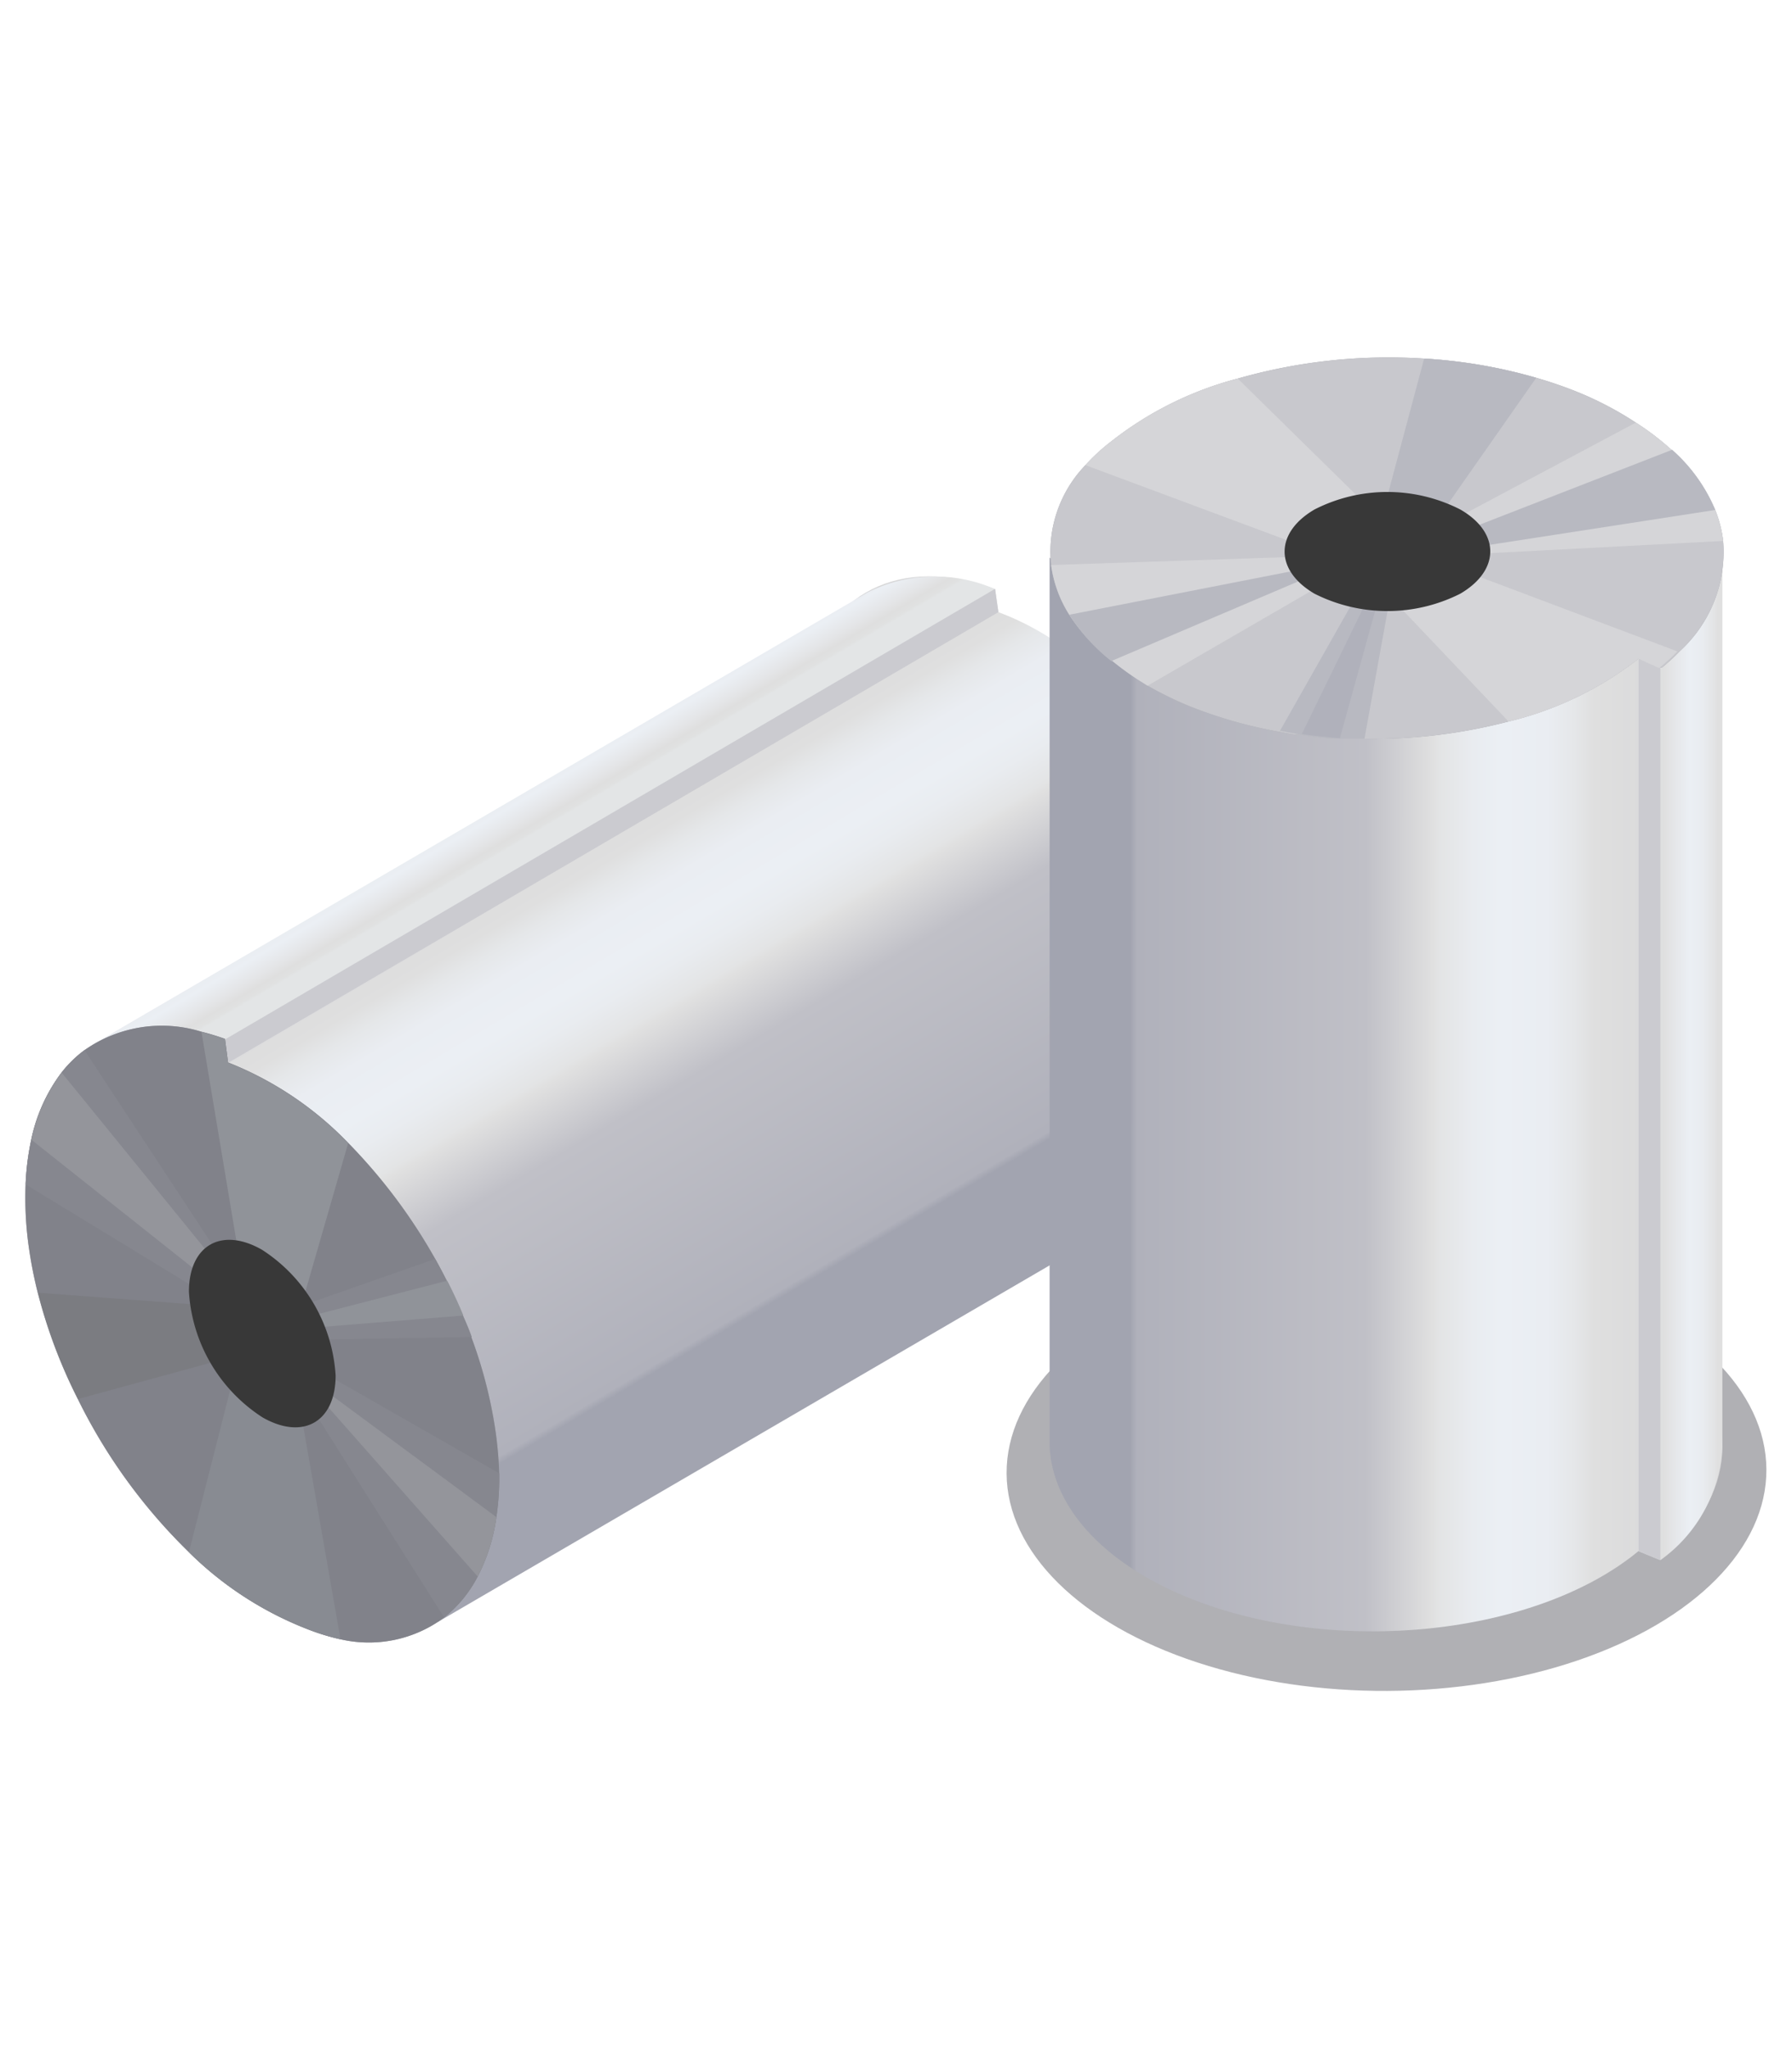 <svg xmlns="http://www.w3.org/2000/svg" xmlns:xlink="http://www.w3.org/1999/xlink" viewBox="0 0 70 80"><defs><style>.cls-1{isolation:isolate;}.cls-2{fill:url(#linear-gradient);}.cls-3{fill:url(#linear-gradient-2);}.cls-4{fill:#cbcbd0;}.cls-5{fill:#a2a3a9;}.cls-6{fill:#81828a;}.cls-7{fill:#86878f;}.cls-8{fill:#94959b;}.cls-9{fill:#7b7c81;}.cls-10{fill:#909399;}.cls-11{fill:#888b92;}.cls-12{fill:#383838;}.cls-13{fill:#b0b0b4;mix-blend-mode:multiply;}.cls-14{fill:url(#linear-gradient-3);}.cls-15{fill:url(#linear-gradient-4);}.cls-16{fill:#c8c8cd;}.cls-17{fill:#b8b9c1;}.cls-18{fill:#d5d5d8;}.cls-19{fill:#b0b1bb;}.cls-20{fill:none;}</style><linearGradient id="linear-gradient" x1="288.11" y1="42.91" x2="274.97" y2="20.16" gradientTransform="matrix(1, -0.01, 0.01, 1, -253.13, 11.4)" gradientUnits="userSpaceOnUse"><stop offset="0.12" stop-color="#a2a4b0"/><stop offset="0.13" stop-color="#b0b1bb"/><stop offset="0.47" stop-color="#c0c0c7"/><stop offset="0.57" stop-color="#e0e0e0"/><stop offset="0.58" stop-color="#e3e4e5"/><stop offset="0.63" stop-color="#e9ecf0"/><stop offset="0.67" stop-color="#ebeff4"/><stop offset="0.74" stop-color="#eaedf2"/><stop offset="0.78" stop-color="#e5e7e9"/><stop offset="0.81" stop-color="#dfdfdf"/><stop offset="1" stop-color="#d4d4d6"/></linearGradient><linearGradient id="linear-gradient-2" x1="275.04" y1="23.36" x2="273.64" y2="20.93" gradientTransform="matrix(1, -0.01, 0.01, 1, -253.13, 11.4)" gradientUnits="userSpaceOnUse"><stop offset="0.07" stop-color="#e3e5e6"/><stop offset="0.11" stop-color="#e0e1e1"/><stop offset="0.19" stop-color="#dfdfdf"/><stop offset="0.31" stop-color="#e4e5e7"/><stop offset="0.55" stop-color="#ebeff4"/><stop offset="0.73" stop-color="#e9ecf0"/><stop offset="0.89" stop-color="#e3e4e5"/><stop offset="0.94" stop-color="#e0e0e0"/></linearGradient><linearGradient id="linear-gradient-3" x1="759.34" y1="1788.47" x2="746.21" y2="1765.72" gradientTransform="translate(1969.51 279.38) rotate(120)" xlink:href="#linear-gradient"/><linearGradient id="linear-gradient-4" x1="746.28" y1="1768.93" x2="744.87" y2="1766.49" gradientTransform="translate(1969.51 279.38) rotate(120)" xlink:href="#linear-gradient-2"/></defs><g class="cls-1"><g id="图层_1" data-name="图层 1"><path class="cls-2" d="M49.43,38.11C48.53,32.05,43.86,25.69,39,23.9L38.87,23c-3.75-1.38-6.58.19-7.48,3.61L35,23.48,7.88,41.18l6,8.26,3.64,10.07-.41,3.81L46.84,46h0l.21-.12h0C49,44.6,50,41.84,49.43,38.11Z"/><path class="cls-3" d="M38.87,23a5.86,5.86,0,0,0-5,.14h0L3.59,40.8,9,40.88,38.74,23.47l-.13-.33Z"/><polygon class="cls-4" points="8.79 40.58 8.92 41.49 39 23.9 38.87 22.99 8.79 40.58"/><path class="cls-5" d="M19.5,57.52a10.31,10.31,0,0,1-.11,1.71,7.18,7.18,0,0,1-.73,2.32,4.94,4.94,0,0,1-1.31,1.6A4.92,4.92,0,0,1,13.3,64,8.56,8.56,0,0,1,12,63.6a13.57,13.57,0,0,1-4.62-3,21.71,21.71,0,0,1-4.35-6,20.27,20.27,0,0,1-1.56-4.15,16.79,16.79,0,0,1-.33-1.66A13.63,13.63,0,0,1,1,46.24a10.33,10.33,0,0,1,.22-1.74,6.58,6.58,0,0,1,1.18-2.62A4.58,4.58,0,0,1,3.3,41a5.25,5.25,0,0,1,4.57-.72,9.5,9.5,0,0,1,.92.28l.12.92a13.29,13.29,0,0,1,4.69,3.14A21.57,21.57,0,0,1,17,49.15c.16.29.31.57.45.85.23.45.44.9.63,1.36q.18.42.33.84a17.91,17.91,0,0,1,.92,3.5A14.71,14.71,0,0,1,19.5,57.52Z"/><path class="cls-6" d="M19.5,57.52a10.31,10.31,0,0,1-.11,1.71,7.18,7.18,0,0,1-.73,2.32,4.94,4.94,0,0,1-1.31,1.6A4.92,4.92,0,0,1,13.3,64,8.56,8.56,0,0,1,12,63.6a13.57,13.57,0,0,1-4.62-3,21.71,21.71,0,0,1-4.35-6,20.27,20.27,0,0,1-1.56-4.15,16.79,16.79,0,0,1-.33-1.66A13.63,13.63,0,0,1,1,46.24a10.33,10.33,0,0,1,.22-1.74,6.58,6.58,0,0,1,1.18-2.62A4.58,4.58,0,0,1,3.3,41a5.25,5.25,0,0,1,4.57-.72,9.5,9.5,0,0,1,.92.28l.12.92a13.29,13.29,0,0,1,4.69,3.14A21.57,21.57,0,0,1,17,49.15c.16.29.31.57.45.85.23.45.44.9.63,1.36q.18.42.33.84a17.91,17.91,0,0,1,.92,3.5A14.71,14.71,0,0,1,19.5,57.52Z"/><path class="cls-7" d="M18.43,52.2l-6.93.11-.17,0-.25.07c0-.13-.09-.24-.13-.36l-.09-.24a.49.49,0,0,0,0-.11l-.06-.15c0-.12-.08-.24-.13-.36l.61,0,.5-.18L17,49.15c.16.29.31.57.45.85.23.45.44.9.63,1.36Q18.28,51.78,18.43,52.2Z"/><path class="cls-7" d="M19.5,57.52a10.31,10.31,0,0,1-.11,1.71,7.18,7.18,0,0,1-.73,2.32,4.94,4.94,0,0,1-1.31,1.6l-5.74-9.08L10.1,52.56,8.56,51l-.39-.39L1,46.24a10.33,10.33,0,0,1,.22-1.74,6.58,6.58,0,0,1,1.18-2.62A4.58,4.58,0,0,1,3.3,41l5.8,8.82.49.56,1.16,1.32.11.12L11,52l.29.32.86,1Z"/><path class="cls-8" d="M19.39,59.23a7.18,7.18,0,0,1-.73,2.32l-6.87-7.78-.28-.3-.71-.76L9.73,51.55l-.42-.45-.67-.72L1.23,44.5a6.58,6.58,0,0,1,1.18-2.62l7.25,8.91.53.65.12.14,1,1.24.08.09.8,1Z"/><path class="cls-9" d="M10.14,52.68l-.8.22L3.05,54.62a20.27,20.27,0,0,1-1.56-4.15L8.56,51l.75.06.26,0c0,.14.1.29.16.43a.54.54,0,0,0,0,.1l.24.65c0,.08.06.15.08.22s0,0,0,0Z"/><path class="cls-10" d="M18.1,51.36l-6.32.51L11,52l-.09,0-.09-.24a.49.49,0,0,0,0-.11l-.06-.15.85-.06.29,0L17.47,50C17.7,50.45,17.91,50.9,18.1,51.36Z"/><path class="cls-10" d="M13.6,44.63l-1.86,6.45-.13.43-.1.36q-.35-.06-.69-.15h-.07l-.44-.13c-.19,0-.39-.13-.59-.2l0-.1-.09-.49-.07-.4L7.87,40.29a9.5,9.5,0,0,1,.92.28l.12.92A13.29,13.29,0,0,1,13.6,44.63Z"/><path class="cls-11" d="M13.3,64A8.56,8.56,0,0,1,12,63.6a13.57,13.57,0,0,1-4.62-3L9.34,52.9l.15-.58.56.19h0a6.38,6.38,0,0,0,.72.19l.54.11h.06l0,.08.09.56.1.6Z"/><path class="cls-12" d="M13.11,53.7c0,1.81-1.27,2.54-2.85,1.64a6.29,6.29,0,0,1-2.88-4.91c0-1.81,1.27-2.54,2.85-1.64A6.29,6.29,0,0,1,13.11,53.7Z"/><ellipse class="cls-13" cx="54.16" cy="57.45" rx="14.84" ry="8.57" transform="translate(-0.31 0.29) rotate(-0.31)"/><path class="cls-14" d="M46.48,62.4C52.17,64.68,60,63.86,64,60.56l.85.35c3.08-2.54,3.16-5.77.66-8.28l.88,4.68L64.8,25,54.64,26,44.11,24.06,41,21.77V56.21h0v.24h0C41.09,58.75,43,61,46.48,62.4Z"/><path class="cls-15" d="M64.86,60.91a5.79,5.79,0,0,0,2.42-4.42v-35l-2.81,4.64,0,34.45.35,0Z"/><polygon class="cls-4" points="64.86 26.07 64.01 25.72 64.01 60.56 64.86 60.91 64.86 26.07"/><path class="cls-5" d="M44.83,26.77a11.33,11.33,0,0,1-1.42-1A7.24,7.24,0,0,1,41.77,24a4.81,4.81,0,0,1-.71-1.94,4.87,4.87,0,0,1,1.34-3.9,7.58,7.58,0,0,1,1-.92,13.53,13.53,0,0,1,4.95-2.46A21.44,21.44,0,0,1,55.63,14a19.87,19.87,0,0,1,4.38.75,16.74,16.74,0,0,1,1.6.55A13.24,13.24,0,0,1,63.9,16.5a10.35,10.35,0,0,1,1.39,1.06A6.43,6.43,0,0,1,67,19.91a4.68,4.68,0,0,1,.31,1.21,5.24,5.24,0,0,1-1.69,4.3,7.51,7.51,0,0,1-.71.65L64,25.72a13.3,13.3,0,0,1-5.08,2.45,20.76,20.76,0,0,1-5.62.67c-.33,0-.65,0-1,0-.5,0-1-.08-1.49-.15-.3,0-.6-.08-.89-.13a17.88,17.88,0,0,1-3.48-1A14.07,14.07,0,0,1,44.83,26.77Z"/><path class="cls-16" d="M44.83,26.77a11.33,11.33,0,0,1-1.42-1A7.24,7.24,0,0,1,41.77,24a4.81,4.81,0,0,1-.71-1.94,4.87,4.87,0,0,1,1.34-3.9,7.58,7.58,0,0,1,1-.92,13.53,13.53,0,0,1,4.95-2.46A21.44,21.44,0,0,1,55.63,14a19.87,19.87,0,0,1,4.38.75,16.74,16.74,0,0,1,1.6.55A13.24,13.24,0,0,1,63.9,16.5a10.35,10.35,0,0,1,1.39,1.06A6.43,6.43,0,0,1,67,19.91a4.68,4.68,0,0,1,.31,1.21,5.24,5.24,0,0,1-1.69,4.3,7.51,7.51,0,0,1-.71.65L64,25.72a13.3,13.3,0,0,1-5.08,2.45,20.76,20.76,0,0,1-5.62.67c-.33,0-.65,0-1,0-.5,0-1-.08-1.49-.15-.3,0-.6-.08-.89-.13a17.88,17.88,0,0,1-3.48-1A14.07,14.07,0,0,1,44.83,26.77Z"/><path class="cls-17" d="M50,28.53l3.4-6,0-.18.06-.25.38.07.25.05.11,0,.16,0,.39.07-.35.5-.1.52-1,5.53c-.33,0-.65,0-1,0-.5,0-1-.08-1.49-.15C50.55,28.63,50.25,28.58,50,28.53Z"/><path class="cls-18" d="M44.83,26.77a11.33,11.33,0,0,1-1.42-1A7.24,7.24,0,0,1,41.77,24a4.81,4.81,0,0,1-.71-1.94l10.73-.36,2.07-.55,2.08-.56.54-.14L63.9,16.5a10.35,10.35,0,0,1,1.39,1.06A6.43,6.43,0,0,1,67,19.91a4.68,4.68,0,0,1,.31,1.21l-10.54.55-.74.14-1.72.33-.16,0-.27.05-.42.08-1.29.25Z"/><path class="cls-17" d="M43.41,25.81A7.24,7.24,0,0,1,41.77,24L52,22l.4-.09,1-.23,1.55-.34.6-.13.95-.22,8.82-3.43A6.43,6.43,0,0,1,67,19.91L55.61,21.67l-.83.13-.19,0L53,22.09l-.12,0-1.23.21Z"/><path class="cls-17" d="M53.73,21.13l.21-.81L55.63,14a19.87,19.87,0,0,1,4.38.75l-4.07,5.81-.42.62-.16.21-.44-.08-.1,0-.69-.12-.23,0h0Z"/><path class="cls-19" d="M50.85,28.66,53.61,23l.22-.72,0-.1.25.05.11,0,.16,0L54,23l-.12.26-1.54,5.56C51.84,28.78,51.34,28.73,50.85,28.66Z"/><path class="cls-18" d="M58.93,28.17l-4.62-4.86L54,23l-.26-.27c.15-.18.31-.36.47-.52l0-.06.33-.31.47-.41.08.07.47.18.37.14,9.59,3.61a7.51,7.51,0,0,1-.71.65L64,25.72A13.3,13.3,0,0,1,58.93,28.17Z"/><path class="cls-18" d="M42.4,18.16a7.58,7.58,0,0,1,1-.92,13.53,13.53,0,0,1,4.95-2.46l5.64,5.54.43.42-.44.39s0,0,0,0a6.5,6.5,0,0,0-.53.52,4.59,4.59,0,0,0-.36.41l0,.05-.08,0-.54-.2-.56-.21Z"/><path class="cls-12" d="M51.35,23.18c-1.56-.91-1.56-2.38,0-3.29a6.27,6.27,0,0,1,5.69,0c1.57.9,1.56,2.38,0,3.29A6.32,6.32,0,0,1,51.35,23.18Z"/><rect class="cls-20" width="70" height="80"/></g></g></svg>